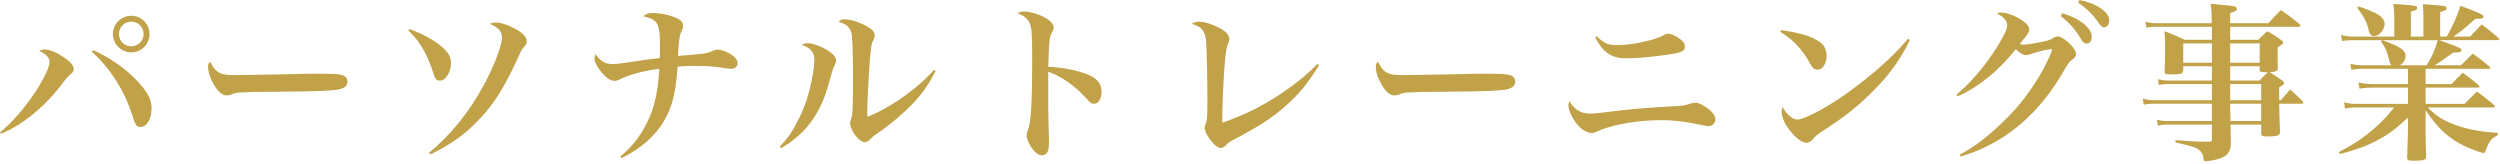 <svg width="472" height="31" viewBox="0 0 472 31" fill="none" xmlns="http://www.w3.org/2000/svg"><path d="M.16 25.248c4.16-1.632 8.608-5.344 12-9.984.48-.64.64-.8 1.152-1.216.448-.384.608-.672.608-1.024 0-.64-.64-1.376-1.984-2.272-1.376-.928-2.56-1.408-3.584-1.408-.32 0-.512.064-.96.256 1.344.64 1.952 1.312 1.952 2.048 0 .992-.928 3.008-2.624 5.632-2.016 3.072-4.288 5.696-6.72 7.712l.16.256ZM17.312 9.76c3.552 3.136 6.304 7.552 7.808 12.448.48 1.472.704 1.76 1.44 1.76 1.152 0 2.048-1.504 2.048-3.488 0-1.728-.672-3.008-2.688-5.184-2.08-2.24-5.152-4.416-8.32-5.824l-.288.288Zm7.456-6.784c-1.888 0-3.456 1.568-3.456 3.456S22.88 9.888 24.8 9.888c1.888 0 3.424-1.536 3.424-3.456a3.442 3.442 0 0 0-3.456-3.456Zm0 1.12a2.309 2.309 0 0 1 2.336 2.336c0 1.28-1.024 2.304-2.336 2.304a2.294 2.294 0 0 1-2.304-2.304c0-1.312 1.024-2.336 2.304-2.336ZM39.68 11.648c-.352.416-.384.512-.384 1.056 0 .928.384 2.048 1.12 3.328.736 1.28 1.6 1.984 2.368 1.984.288 0 .608-.064 1.088-.256.48-.192.64-.224 1.408-.288 2.336-.096 2.496-.128 3.968-.128 9.664-.064 12.48-.16 14.272-.384 1.376-.192 2.08-.704 2.08-1.504 0-.384-.128-.736-.384-.96-.512-.448-1.504-.576-4.704-.576-.96 0-3.04 0-3.584.032-5.536.128-11.392.224-12.672.224-1.76 0-2.496-.16-3.2-.672-.512-.384-.704-.672-1.376-1.856ZM77.08 5.76c2.143 1.952 3.647 4.544 4.831 8.352.256.8.576 1.12 1.152 1.12 1.056 0 2.08-1.632 2.08-3.328 0-.992-.288-1.632-1.184-2.56-1.376-1.408-3.84-2.848-6.624-3.84l-.256.256Zm4.191 23.392c3.84-1.888 6.4-3.68 9.024-6.432 2.88-2.944 4.864-6.08 7.584-12 .512-1.12.672-1.408 1.088-1.888.384-.448.48-.672.48-1.024 0-.8-.736-1.568-2.24-2.4-1.44-.768-2.624-1.152-3.68-1.152-.32 0-.448.032-1.056.256 1.568.608 2.304 1.408 2.304 2.592 0 1.408-1.472 5.312-3.296 8.704-2.848 5.28-6.24 9.504-10.464 13.024l.256.32ZM117.335 29.856c4.992-2.464 8.128-5.888 9.536-10.464.512-1.696.832-3.616 1.056-6.816 1.824-.128 2.176-.128 3.232-.128 2.24 0 3.744.096 5.728.416.864.128.928.128 1.152.128.736 0 1.216-.448 1.216-1.088 0-.64-.64-1.344-1.792-1.952-.672-.352-1.44-.576-1.952-.576-.288 0-.512.032-.832.192-1.248.544-1.6.576-6.656.992.064-2.208.288-3.904.576-4.512.32-.704.352-.832.352-1.12 0-.608-.224-.96-.896-1.344-1.024-.608-3.2-1.12-4.704-1.12-.96 0-1.312.128-1.92.608 2.784.64 3.168 1.312 3.168 5.728 0 1.344 0 1.44-.064 2.176-1.504.16-1.984.224-2.912.352-4.704.704-5.216.768-5.984.768-1.344 0-2.208-.512-3.232-1.856-.128.352-.16.544-.16.736 0 .8.544 1.792 1.536 2.912.864.96 1.536 1.376 2.208 1.376.416 0 .672-.096 1.28-.384 1.664-.832 4.416-1.536 7.2-1.888-.224 3.936-.832 6.976-1.984 9.44-1.344 2.944-2.784 4.896-5.376 7.136l.224.288ZM147.478 27.968c1.632-.96 2.624-1.728 3.872-2.912 2.176-2.112 3.872-5.056 4.864-8.416 1.056-3.68 1.056-3.712 1.248-4.064.288-.608.384-.864.384-1.216 0-.576-.576-1.216-1.664-1.888-1.28-.768-2.784-1.312-3.584-1.312-.576 0-.832.064-1.216.32 1.664.576 2.368 1.408 2.368 2.784 0 .704-.16 2.112-.384 3.264-.64 3.52-1.568 6.144-3.168 9.088-.928 1.696-1.632 2.656-2.976 4.064l.256.288Zm28.864-14.784c-3.168 3.584-8.352 7.232-12.576 8.864-.032-.32-.032-.64-.032-.768 0-1.792.352-8.576.576-10.848.128-1.408.256-2.144.416-2.528.352-.704.416-.896.416-1.248 0-.64-.576-1.248-1.792-1.856-1.344-.704-2.88-1.152-3.872-1.152-.512 0-.768.096-1.152.48 1.472.384 2.24 1.088 2.464 2.336.128.928.256 4 .256 7.008 0 7.04-.064 8.192-.384 9.088-.16.448-.16.448-.16.672 0 1.376 1.728 3.616 2.784 3.616.32 0 .608-.16.928-.48.608-.608.768-.736 1.664-1.344 2.304-1.568 5.28-4.128 6.976-6.016 1.568-1.792 2.432-3.008 3.776-5.6l-.288-.224ZM192.086 2.496c1.12.416 1.856.992 2.208 1.664.48.864.576 2.08.576 6.688 0 8.192-.192 11.904-.736 13.472-.256.768-.288.896-.288 1.28 0 .672.48 1.76 1.152 2.592.576.768 1.152 1.12 1.728 1.12.512 0 .928-.288 1.12-.8.128-.352.192-.864.192-1.92 0-.544 0-.992-.032-1.536-.096-3.808-.096-3.808-.096-6.496v-5.024c2.624.96 5.088 2.72 7.136 4.992.832.928 1.024 1.056 1.504 1.056.832 0 1.408-.896 1.408-2.272 0-1.44-.704-2.4-2.336-3.136-1.856-.8-4.832-1.44-7.712-1.568.064-1.696.128-3.776.192-4.416.096-1.152.16-1.408.544-2.112.224-.416.288-.576.288-.864 0-.736-.672-1.408-2.08-2.112-1.152-.544-2.56-.928-3.52-.928-.512 0-.768.064-1.248.32ZM248.726 12.064c-1.824 1.92-4.192 3.84-7.136 5.792-3.584 2.336-6.4 3.744-10.816 5.312V22.08c0-2.848.32-9.152.608-11.648.096-.896.256-1.632.512-2.24.16-.384.192-.512.192-.8 0-.8-.608-1.472-1.952-2.144-1.376-.736-2.784-1.152-3.776-1.152-.544 0-.928.128-1.344.416 1.984.608 2.56 1.376 2.72 3.584.096 1.44.224 6.912.224 10.336 0 3.552-.032 4.16-.32 4.896-.192.544-.192.544-.192.768 0 1.28 2.016 3.84 3.008 3.84.32 0 .704-.192.96-.48.608-.608.64-.64 1.568-1.12 4.512-2.368 6.944-3.936 9.312-5.952 2.816-2.432 4.576-4.544 6.752-8.096l-.32-.224ZM260.15 11.648c-.352.416-.384.512-.384 1.056 0 .928.384 2.048 1.12 3.328.736 1.28 1.6 1.984 2.368 1.984.288 0 .608-.064 1.088-.256.48-.192.64-.224 1.408-.288 2.336-.096 2.496-.128 3.968-.128 9.664-.064 12.48-.16 14.272-.384 1.376-.192 2.08-.704 2.08-1.504 0-.384-.128-.736-.384-.96-.512-.448-1.504-.576-4.704-.576-.96 0-3.04 0-3.584.032-5.536.128-11.392.224-12.672.224-1.76 0-2.496-.16-3.2-.672-.512-.384-.704-.672-1.376-1.856ZM301.174 7.04c.672 1.248 1.088 1.856 1.632 2.4 1.12 1.088 2.368 1.568 4.16 1.568 2.112 0 5.696-.32 8.544-.8 2.08-.32 2.592-.608 2.592-1.44 0-.448-.192-.8-.736-1.248-.8-.672-1.824-1.152-2.464-1.152-.256 0-.448.064-.768.256-.864.448-1.472.672-2.784 1.024-2.304.576-4.288.864-6.016.864-1.728 0-2.464-.32-3.872-1.664l-.288.192Zm-4.864 12.064c-.192.576-.192.576-.192.768 0 .64.416 1.792.992 2.688.992 1.568 2.272 2.528 3.296 2.528.416 0 .704-.064 1.248-.32 2.784-1.248 7.584-2.08 11.904-2.08 2.368 0 4.512.256 7.296.832 1.024.224 1.472.288 1.728.288.704 0 1.28-.544 1.28-1.248 0-.672-.48-1.376-1.44-2.08-.864-.672-1.792-1.088-2.368-1.088-.256 0-.512.064-1.056.224-.928.288-1.344.352-2.624.416-5.792.352-7.968.512-11.328.928-3.68.448-4.128.48-4.864.48-1.696 0-2.912-.736-3.872-2.336ZM336.118 6.016c2.496 1.536 4.128 3.264 5.664 6.048.48.832.8 1.088 1.344 1.088.992 0 1.728-1.152 1.728-2.656 0-1.216-.512-2.112-1.568-2.752-1.504-.96-3.424-1.504-7.008-2.08l-.16.352Zm24.096 1.312c-2.72 3.296-6.784 6.88-11.552 10.304-3.808 2.72-8 4.928-9.344 4.928-.864 0-1.92-.896-2.784-2.368-.128.416-.16.576-.16.864 0 1.024.512 2.24 1.536 3.552 1.12 1.44 2.304 2.336 3.136 2.336.48 0 .896-.256 1.344-.8.32-.416.896-.864 1.728-1.408 4.064-2.624 6.432-4.48 9.28-7.296 3.232-3.2 5.44-6.24 7.2-9.92l-.384-.192ZM369.604 18.176c3.808-1.632 7.744-4.8 10.976-8.896.704.736 1.408 1.12 1.984 1.12.096 0 .224-.032.416-.064a16.81 16.81 0 0 0 1.216-.384c1.792-.48 1.888-.512 2.272-.544.256-.032.448-.032.512-.096.064-.032.096-.032.128-.032h.128c.064 0 .064 0 .096.032.032 0 .096.096.096.128 0 .064-.032.096-.064.192-.032.064-.064.192-.128.384-1.696 4.064-4.704 8.576-8 11.936-3.392 3.424-6.24 5.664-9.216 7.232l.16.352c8.096-2.336 14.784-7.904 19.52-16.256.896-1.504.992-1.6 1.632-2.08.448-.352.608-.64.608-1.024 0-.512-.416-1.152-1.248-1.984-.896-.832-1.696-1.312-2.208-1.312-.192 0-.416.064-.672.192-.896.512-1.056.576-2.016.768-1.184.288-3.168.576-3.776.576-.128 0-.32-.032-.672-.096.48-.64.64-.864.896-1.152.8-1.024.864-1.152.864-1.6 0-.48-.352-.992-1.024-1.504-1.312-.96-3.104-1.696-4.256-1.696-.288 0-.448.032-.832.192.864.416 1.12.608 1.504 1.088.352.416.448.704.448 1.152 0 .608-.384 1.504-1.376 3.168-2.272 3.872-5.184 7.392-8.192 9.888l.224.32ZM392.356.512c1.664 1.12 2.752 2.208 3.84 3.776.48.672.704.864 1.056.864.576 0 .96-.512.96-1.28 0-.896-.576-1.632-1.856-2.464C395.428.8 394.244.352 392.612 0l-.256.512ZM389.06 3.04a14.097 14.097 0 0 1 3.776 4.256c.448.736.672.928 1.12.928.576 0 .96-.512.96-1.248 0-1.024-.672-1.952-2.144-2.944-.928-.64-1.888-1.056-3.424-1.536l-.288.544ZM417.604 15.872v3.04h-11.04c-.64 0-1.248-.096-2.016-.288l.192 1.152a7.225 7.225 0 0 1 1.824-.192h11.04v3.264h-8.32c-.768 0-1.376-.064-2.08-.256l.224 1.12c.704-.16 1.12-.192 1.856-.192h8.32v2.88c0 .256-.096.352-.384.352h-.096c-2.24 0-2.4 0-6.368-.288l-.032.416c3.104.736 3.584.896 4.192 1.248.704.416 1.024.992 1.088 1.728.032.448.128.576.448.576.448 0 1.408-.16 2.016-.32 2.112-.576 2.72-1.344 2.72-3.392-.032-1.344-.032-1.344-.064-3.2h5.792v1.568c0 .576.16.672 1.12.672 1.984 0 2.432-.16 2.432-.928-.096-2.112-.096-2.848-.16-5.248h4.256c.192 0 .32-.064.32-.16s-.064-.192-.128-.288c-.992-.992-1.312-1.28-2.368-2.24-.736.832-.992 1.12-1.728 2.016h-.352V16.48c.704-.384.928-.576.928-.8 0-.128-.096-.256-.352-.48-1.024-.704-1.024-.704-2.368-1.568 1.28-.096 1.536-.224 1.536-.864-.032-1.344-.032-1.344-.032-3.872.896-.512 1.024-.608 1.024-.864 0-.16-.128-.32-.416-.512a29.118 29.118 0 0 0-2.56-1.632c-.768.704-.992.896-1.696 1.632h-5.312V5.056h12.96c.16 0 .32-.096.32-.224 0-.064-.064-.128-.16-.256-1.504-1.216-1.952-1.568-3.552-2.688-1.024 1.056-1.344 1.376-2.368 2.496h-7.2V2.432c.928-.256 1.28-.448 1.28-.768 0-.416-.512-.544-2.656-.736-.512-.032-1.312-.128-2.304-.224.16 1.44.192 1.888.192 3.68h-10.368c-.768 0-1.248-.064-2.144-.288l.192 1.152c.768-.16 1.12-.192 1.952-.192h10.4V7.52h-5.12c-1.632-.768-2.144-.992-3.84-1.632.096 1.28.128 1.952.128 2.848 0 1.6-.032 2.976-.096 4.736 0 .512.16.576 1.248.576 1.92 0 2.24-.128 2.272-.896v-.64h5.408V15.2h-8.128c-.768 0-1.28-.064-2.048-.256l.16 1.12c.608-.16 1.024-.192 1.856-.192h8.16Zm0-4.032h-5.408V8.192h5.408v3.648Zm3.456 3.36v-2.688h5.568v.576c0 .512.128.544 1.536.544-.96.928-.96.928-1.568 1.568h-5.536Zm5.568-3.36h-5.568V8.192h5.568v3.648Zm-5.568 4.032h5.856v3.04h-5.856v-3.04Zm5.856 3.712v3.264h-5.792l-.064-2.624v-.64h5.856ZM471.492 7.584c.224 0 .384-.064.384-.16 0-.064-.064-.16-.16-.256-1.376-1.184-1.792-1.504-3.2-2.56C467.3 5.92 467.3 5.92 466.34 6.912h-3.168c1.44-.96 1.568-1.056 4.192-3.36h.256c.896 0 1.28-.128 1.28-.416 0-.352-.992-.8-4.384-2.048-.416 1.472-1.344 3.616-2.56 5.824h-1.248v-4.64c.96-.288 1.216-.448 1.216-.704 0-.448-.448-.512-4.48-.768.064 1.248.096 1.824.096 3.04v3.072h-2.368V2.208c.96-.256 1.216-.416 1.216-.704 0-.16-.128-.288-.352-.352-.352-.128-.608-.16-4.16-.416.128 1.184.16 1.728.16 3.136v3.04h-7.584c-.8 0-1.6-.096-2.464-.32l.192 1.152c.608-.096 1.344-.16 2.272-.16h5.312l-.256.256c.864 1.12 1.184 1.92 1.568 3.52.128.544.192.704.448.96h-5.44c-.8 0-1.44-.064-2.336-.288l.192 1.152c.864-.16 1.344-.192 2.144-.192h8.544v2.88h-6.656c-.992 0-1.728-.096-2.688-.288l.192 1.152a16.71 16.71 0 0 1 2.496-.192h6.656v3.072h-9.6c-.832 0-1.44-.064-2.464-.288l.16 1.184c.8-.16 1.6-.224 2.304-.224h6.976c-1.312 1.632-2.048 2.432-3.36 3.616-2.208 1.984-4.32 3.392-7.072 4.8l.192.384c3.168-.864 4.736-1.408 6.624-2.368 2.272-1.152 3.808-2.24 6.24-4.544v1.952c0 .736-.096 3.84-.16 5.568 0 .544.16.64 1.216.64 1.952 0 2.368-.128 2.368-.8-.096-2.88-.096-4.032-.096-5.568v-3.2c2.208 3.392 4.288 5.312 7.36 6.816 1.312.608 3.136 1.28 3.552 1.28.256 0 .288-.032.48-.576.608-1.664 1.12-2.272 2.24-2.752v-.448c-4-.256-6.848-.896-9.504-2.112-1.376-.64-2.368-1.344-3.712-2.688h12.256c.256 0 .416-.064.416-.192 0-.096-.064-.192-.192-.288-1.344-1.12-1.76-1.472-3.2-2.528-.992.992-1.312 1.28-2.336 2.336h-7.36v-3.072h9.792c.224 0 .384-.064.384-.192 0-.064-.064-.192-.192-.288-1.248-1.056-1.632-1.344-2.976-2.336-.896.896-1.184 1.184-2.112 2.144h-4.896v-2.88h11.872c.192 0 .352-.064.352-.16s-.064-.16-.16-.256c-1.312-1.12-1.76-1.44-3.168-2.464l-2.208 2.208h-4.992c.896-.544.896-.544 3.584-2.432.096.032.192.032.224.032.864 0 1.248-.128 1.248-.448 0-.352 0-.352-4.128-1.888h10.912Zm-11.264 0c-.48 1.792-1.024 3.008-2.08 4.736h-5.056c.672-.416 1.088-1.056 1.088-1.76 0-1.056-1.184-1.856-4.416-2.976h10.464Zm-15.2-6.112c1.248 1.6 1.824 2.688 2.144 4.064.192.896.512 1.28 1.056 1.28.928 0 1.984-1.216 1.984-2.272 0-1.28-1.248-2.112-4.928-3.328l-.256.256Z" fill="#C1A248"/></svg>